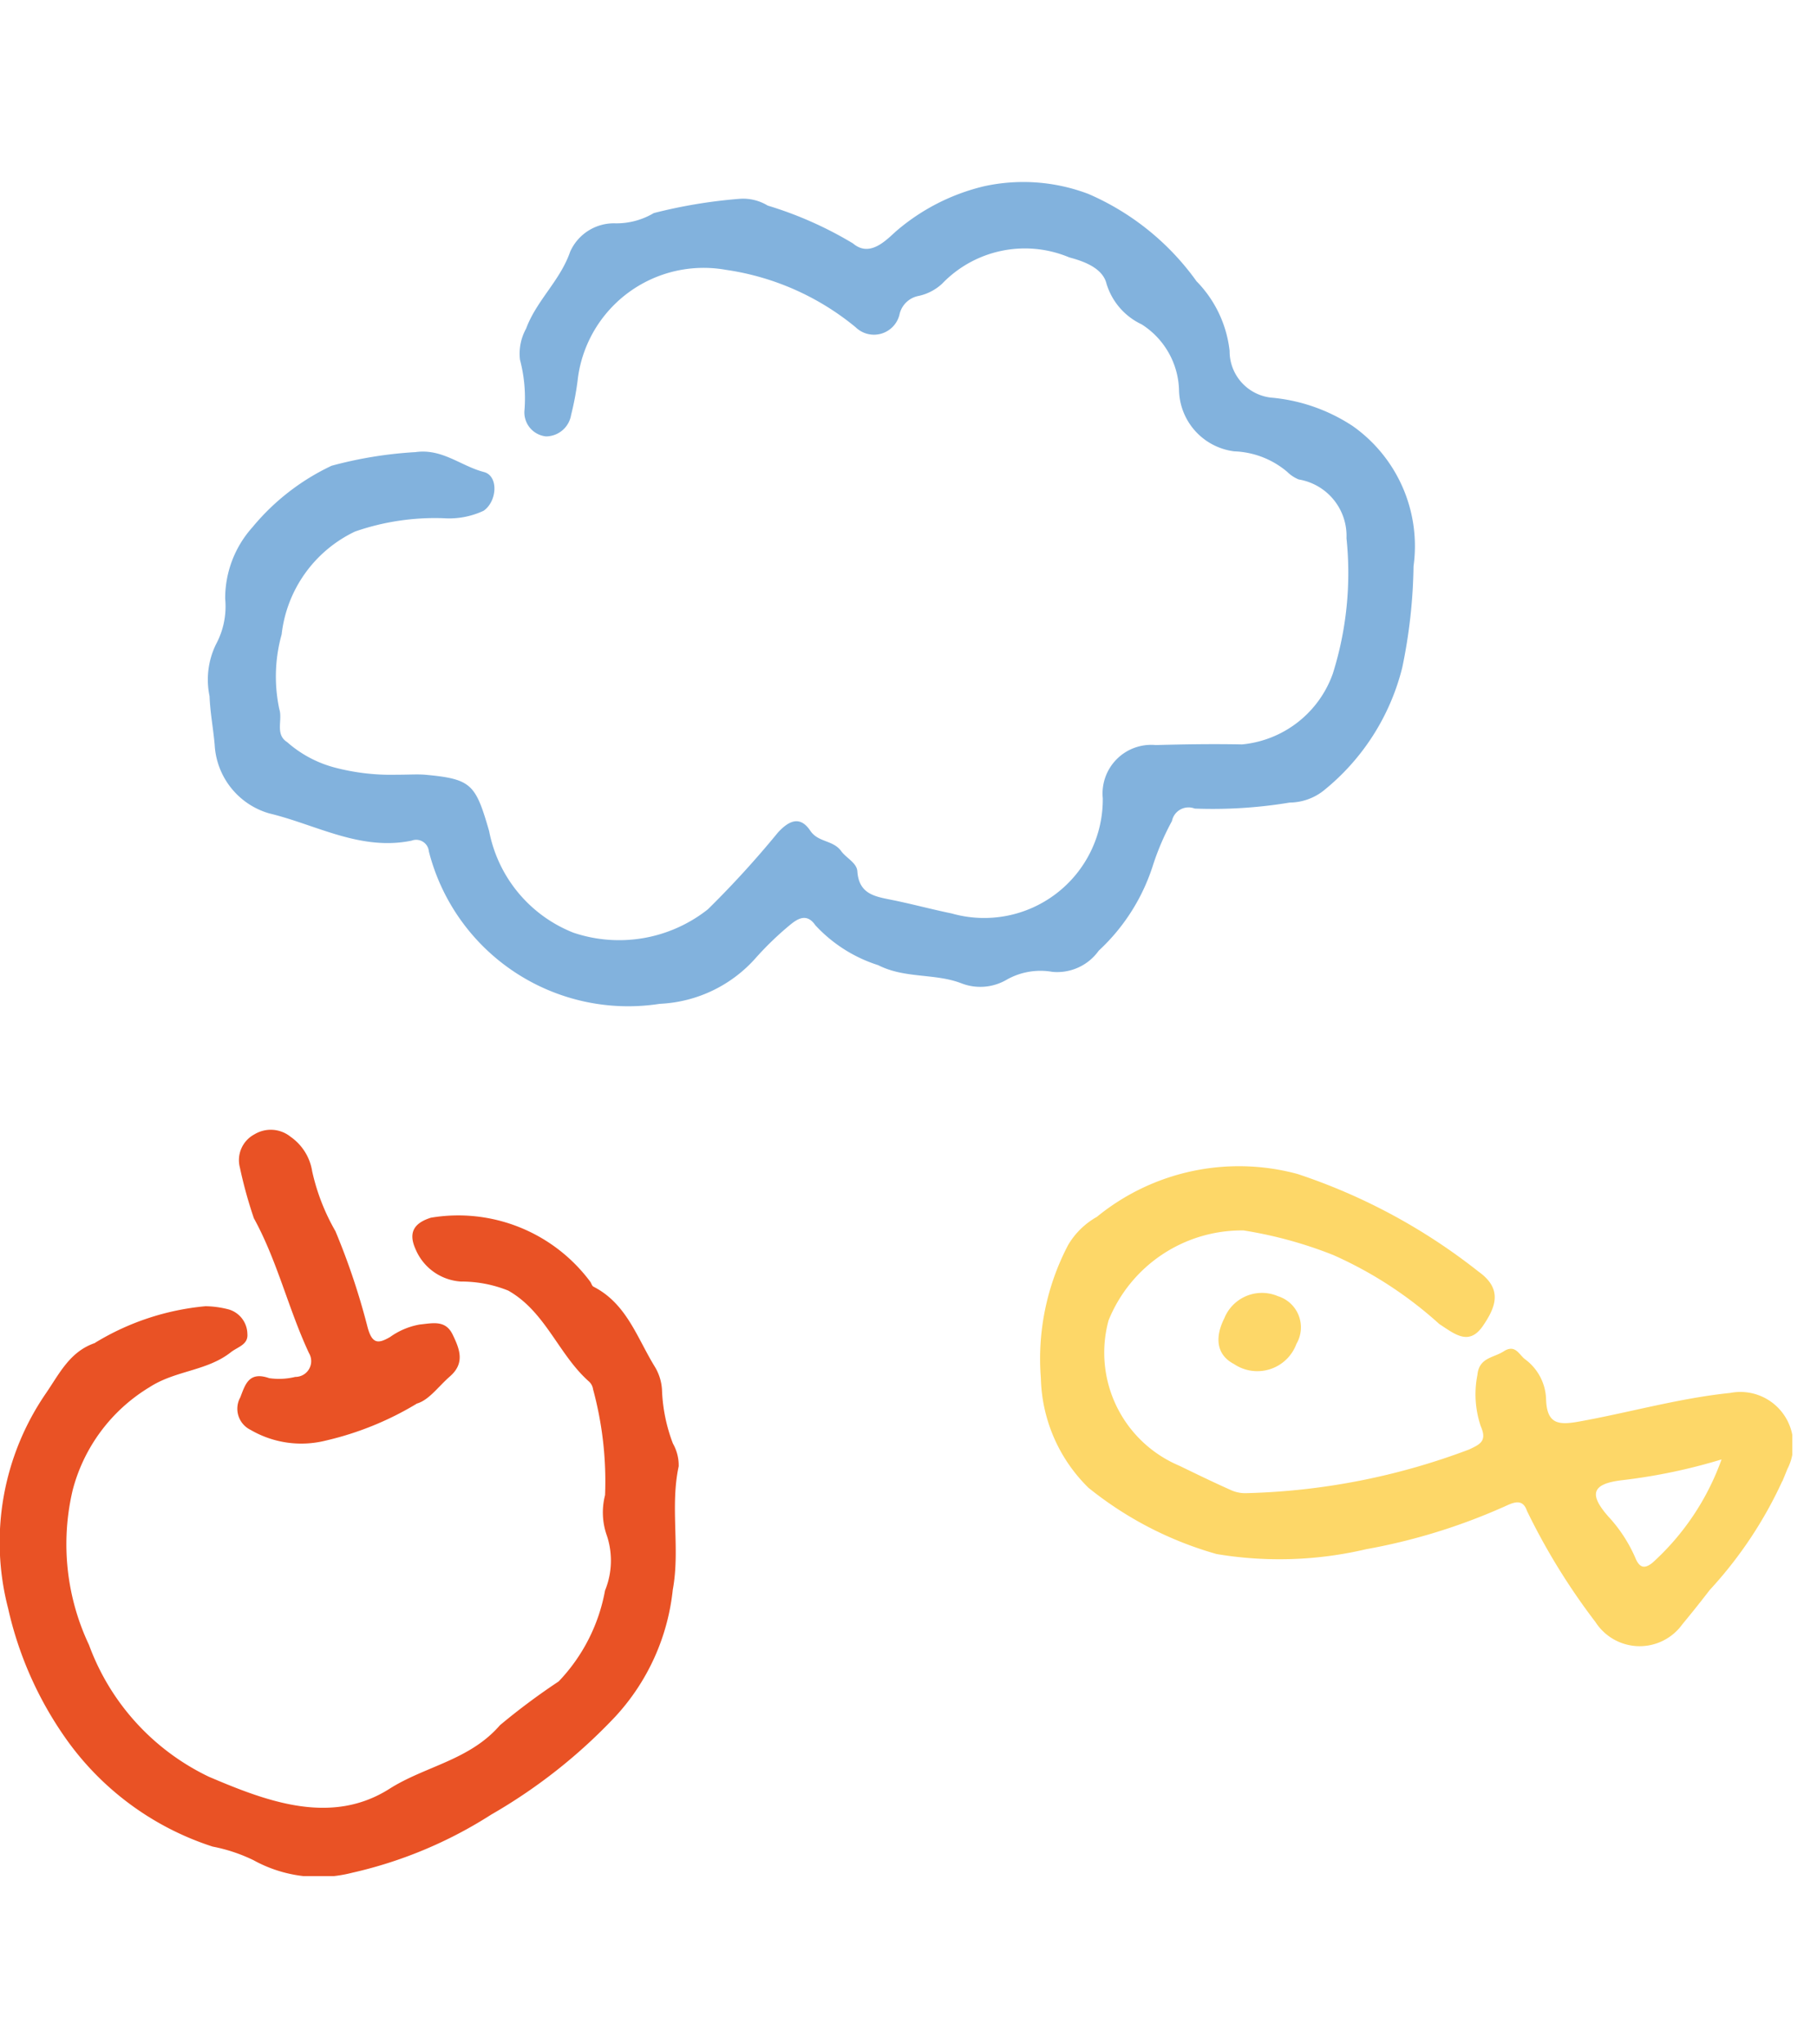 <svg xmlns="http://www.w3.org/2000/svg" xmlns:xlink="http://www.w3.org/1999/xlink" width="40" height="45" viewBox="0 0 40 45">
  <defs>
    <clipPath id="clip-path">
      <rect id="長方形_1202" data-name="長方形 1202" width="40" height="45" transform="translate(1220 6454)" fill="#fff" stroke="#707070" stroke-width="1"/>
    </clipPath>
    <clipPath id="clip-path-2">
      <rect id="長方形_570" data-name="長方形 570" width="39.456" height="37.296" transform="translate(0 0)" fill="none"/>
    </clipPath>
  </defs>
  <g id="マスクグループ_1030" data-name="マスクグループ 1030" transform="translate(-1220 -6454)" clip-path="url(#clip-path)">
    <g id="グループ_1116" data-name="グループ 1116" transform="translate(1220 6458)">
      <g id="グループ_496" data-name="グループ 496" clip-path="url(#clip-path-2)">
        <path id="パス_1878" data-name="パス 1878" d="M8.726,13.053c.28,0,.456-.014.63,0,1.027.094,1.112.206,1.412,1.241a3.018,3.018,0,0,0,1.855,2.236,3.15,3.15,0,0,0,2.961-.515,21.381,21.381,0,0,0,1.542-1.69c.276-.3.506-.346.713-.038.175.26.5.2.68.448.106.149.343.257.355.443.034.5.381.555.751.629.444.089.883.209,1.327.3a2.611,2.611,0,0,0,3.325-2.535A1.071,1.071,0,0,1,25.442,12.4c.632-.017,1.266-.027,1.9-.014a2.357,2.357,0,0,0,2-1.561,7.373,7.373,0,0,0,.3-2.977,1.259,1.259,0,0,0-1.05-1.294.765.765,0,0,1-.255-.168,1.908,1.908,0,0,0-1.165-.451,1.388,1.388,0,0,1-1.216-1.329,1.771,1.771,0,0,0-.823-1.466,1.454,1.454,0,0,1-.774-.895c-.083-.341-.489-.492-.819-.579a2.525,2.525,0,0,0-2.8.579,1.1,1.1,0,0,1-.518.269.532.532,0,0,0-.423.421.578.578,0,0,1-.962.269A5.783,5.783,0,0,0,15.983,1.94,2.792,2.792,0,0,0,12.725,4.3a6.355,6.355,0,0,1-.152.831.564.564,0,0,1-.553.475.531.531,0,0,1-.473-.588,3.323,3.323,0,0,0-.1-1.1,1.139,1.139,0,0,1,.135-.685c.229-.62.75-1.055.97-1.693a1.054,1.054,0,0,1,1-.624A1.607,1.607,0,0,0,14.393.69,11.174,11.174,0,0,1,16.274.377,1.04,1.04,0,0,1,16.9.525a8.285,8.285,0,0,1,1.879.834c.372.316.73-.075.951-.272A4.6,4.6,0,0,1,21.663.1a4.038,4.038,0,0,1,2.3.17,5.715,5.715,0,0,1,2.377,1.92,2.6,2.6,0,0,1,.729,1.533,1.027,1.027,0,0,0,.954,1.033,3.875,3.875,0,0,1,1.759.624,3.233,3.233,0,0,1,1.336,3.083,11.645,11.645,0,0,1-.248,2.23,5.034,5.034,0,0,1-1.747,2.722,1.224,1.224,0,0,1-.731.251,10.361,10.361,0,0,1-2.092.132.372.372,0,0,0-.5.274,5.75,5.75,0,0,0-.412.954,4.359,4.359,0,0,1-1.2,1.9,1.123,1.123,0,0,1-1.023.466,1.509,1.509,0,0,0-1.009.176,1.148,1.148,0,0,1-.99.077c-.584-.226-1.244-.1-1.833-.4a3.2,3.2,0,0,1-1.383-.878c-.19-.277-.393-.142-.553-.012a6.91,6.91,0,0,0-.746.716,3,3,0,0,1-2.127,1.025,4.529,4.529,0,0,1-5.083-3.355.28.28,0,0,0-.379-.237c-1.13.232-2.1-.352-3.136-.6a1.665,1.665,0,0,1-1.2-1.509c-.031-.358-.1-.713-.113-1.071a1.774,1.774,0,0,1,.144-1.146,1.752,1.752,0,0,0,.2-1,2.345,2.345,0,0,1,.6-1.572A5.048,5.048,0,0,1,7.3,6.252a9,9,0,0,1,1.845-.3c.59-.084,1,.306,1.508.438.327.085.292.647-.007.853a1.792,1.792,0,0,1-.884.164A5.368,5.368,0,0,0,7.816,7.7,2.864,2.864,0,0,0,6.2,9.965a3.448,3.448,0,0,0-.051,1.645c.077.235-.1.553.172.725a2.576,2.576,0,0,0,1.083.569,4.856,4.856,0,0,0,1.317.149" fill="#82b2dd"/>
        <path id="パス_1879" data-name="パス 1879" d="M2.09,25.559a5.65,5.65,0,0,1,2.436-.807,2.153,2.153,0,0,1,.514.072.572.572,0,0,1,.406.539c.02.235-.209.282-.361.4-.528.418-1.219.4-1.791.77A3.752,3.752,0,0,0,1.6,28.8a5.185,5.185,0,0,0,.359,3.407A5.2,5.2,0,0,0,4.6,35.11c1.261.537,2.684,1.084,3.975.264.787-.5,1.761-.625,2.432-1.4a14.765,14.765,0,0,1,1.292-.963,3.907,3.907,0,0,0,1.02-2,1.742,1.742,0,0,0,.044-1.2,1.519,1.519,0,0,1-.043-.9,7.739,7.739,0,0,0-.264-2.33.283.283,0,0,0-.091-.172c-.671-.594-.953-1.533-1.775-2a2.76,2.76,0,0,0-1.042-.2,1.163,1.163,0,0,1-1-.713c-.178-.393,0-.585.337-.692A3.623,3.623,0,0,1,13,24.221c.02.034.033.084.063.1.735.374.962,1.132,1.355,1.767a1.1,1.1,0,0,1,.157.546,3.668,3.668,0,0,0,.239,1.141.972.972,0,0,1,.127.5c-.194.9.036,1.823-.13,2.716a4.859,4.859,0,0,1-1.263,2.792,11.889,11.889,0,0,1-2.735,2.16,9.589,9.589,0,0,1-3.062,1.28,2.972,2.972,0,0,1-2.169-.276,3.609,3.609,0,0,0-.9-.3,6.343,6.343,0,0,1-3.248-2.4A8,8,0,0,1,.178,31.4a5.787,5.787,0,0,1,.838-4.738c.295-.432.525-.914,1.074-1.1" fill="#e95225"/>
        <path id="パス_1880" data-name="パス 1880" d="M9.17,26.9a6.858,6.858,0,0,1-2,.81,2.215,2.215,0,0,1-1.654-.236.517.517,0,0,1-.226-.716c.109-.283.189-.579.637-.422a1.521,1.521,0,0,0,.574-.028.347.347,0,0,0,.3-.526c-.453-.969-.694-2.023-1.212-2.966A9.766,9.766,0,0,1,5.281,21.7a.643.643,0,0,1,.318-.73.694.694,0,0,1,.8.054,1.141,1.141,0,0,1,.473.757A4.647,4.647,0,0,0,7.384,23.1a15.243,15.243,0,0,1,.71,2.123c.1.36.231.36.495.206a1.594,1.594,0,0,1,.651-.274c.3-.032.569-.1.725.222s.275.628-.06.92c-.261.228-.464.526-.735.6" fill="#e95225"/>
        <path id="パス_1881" data-name="パス 1881" d="M39.237,28.6a9.154,9.154,0,0,1-1.6,2.4c-.192.251-.392.5-.6.752a1.157,1.157,0,0,1-1.914-.048,14.357,14.357,0,0,1-1.509-2.449c-.106-.315-.356-.15-.54-.073a13.171,13.171,0,0,1-3,.919,8.35,8.35,0,0,1-3.292.106,7.917,7.917,0,0,1-2.822-1.46,3.492,3.492,0,0,1-1.046-2.411,5.391,5.391,0,0,1,.6-2.931,1.706,1.706,0,0,1,.633-.62,4.944,4.944,0,0,1,4.419-.943,13.01,13.01,0,0,1,3.982,2.148c.544.386.372.788.106,1.183-.31.462-.618.2-.969-.029a8.781,8.781,0,0,0-2.335-1.519,9.285,9.285,0,0,0-1.974-.541,3.165,3.165,0,0,0-2.972,1.981,2.7,2.7,0,0,0,1.562,3.2c.367.178.734.357,1.107.523a.762.762,0,0,0,.37.079,14.89,14.89,0,0,0,4.9-.962c.234-.112.4-.18.256-.508a2.195,2.195,0,0,1-.075-1.132c.037-.385.355-.375.576-.518.259-.168.337.071.476.175a1.133,1.133,0,0,1,.46.889c.021.541.278.561.731.479,1.109-.2,2.2-.514,3.322-.629a1.164,1.164,0,0,1,1.257,1.679c-.039.1-.082.2-.107.264m-1.339-.48a12.469,12.469,0,0,1-2.193.458c-.666.079-.733.308-.3.8a3.218,3.218,0,0,1,.594.91c.089.216.2.254.385.1A5.612,5.612,0,0,0,37.9,28.121" fill="#fdd768"/>
        <path id="パス_1882" data-name="パス 1882" d="M26.949,25.026a.894.894,0,0,1,1.186-.494.718.718,0,0,1,.405,1.049.917.917,0,0,1-1.374.444c-.4-.207-.417-.6-.217-1" fill="#fdd768"/>
      </g>
    </g>
  </g>
</svg>
